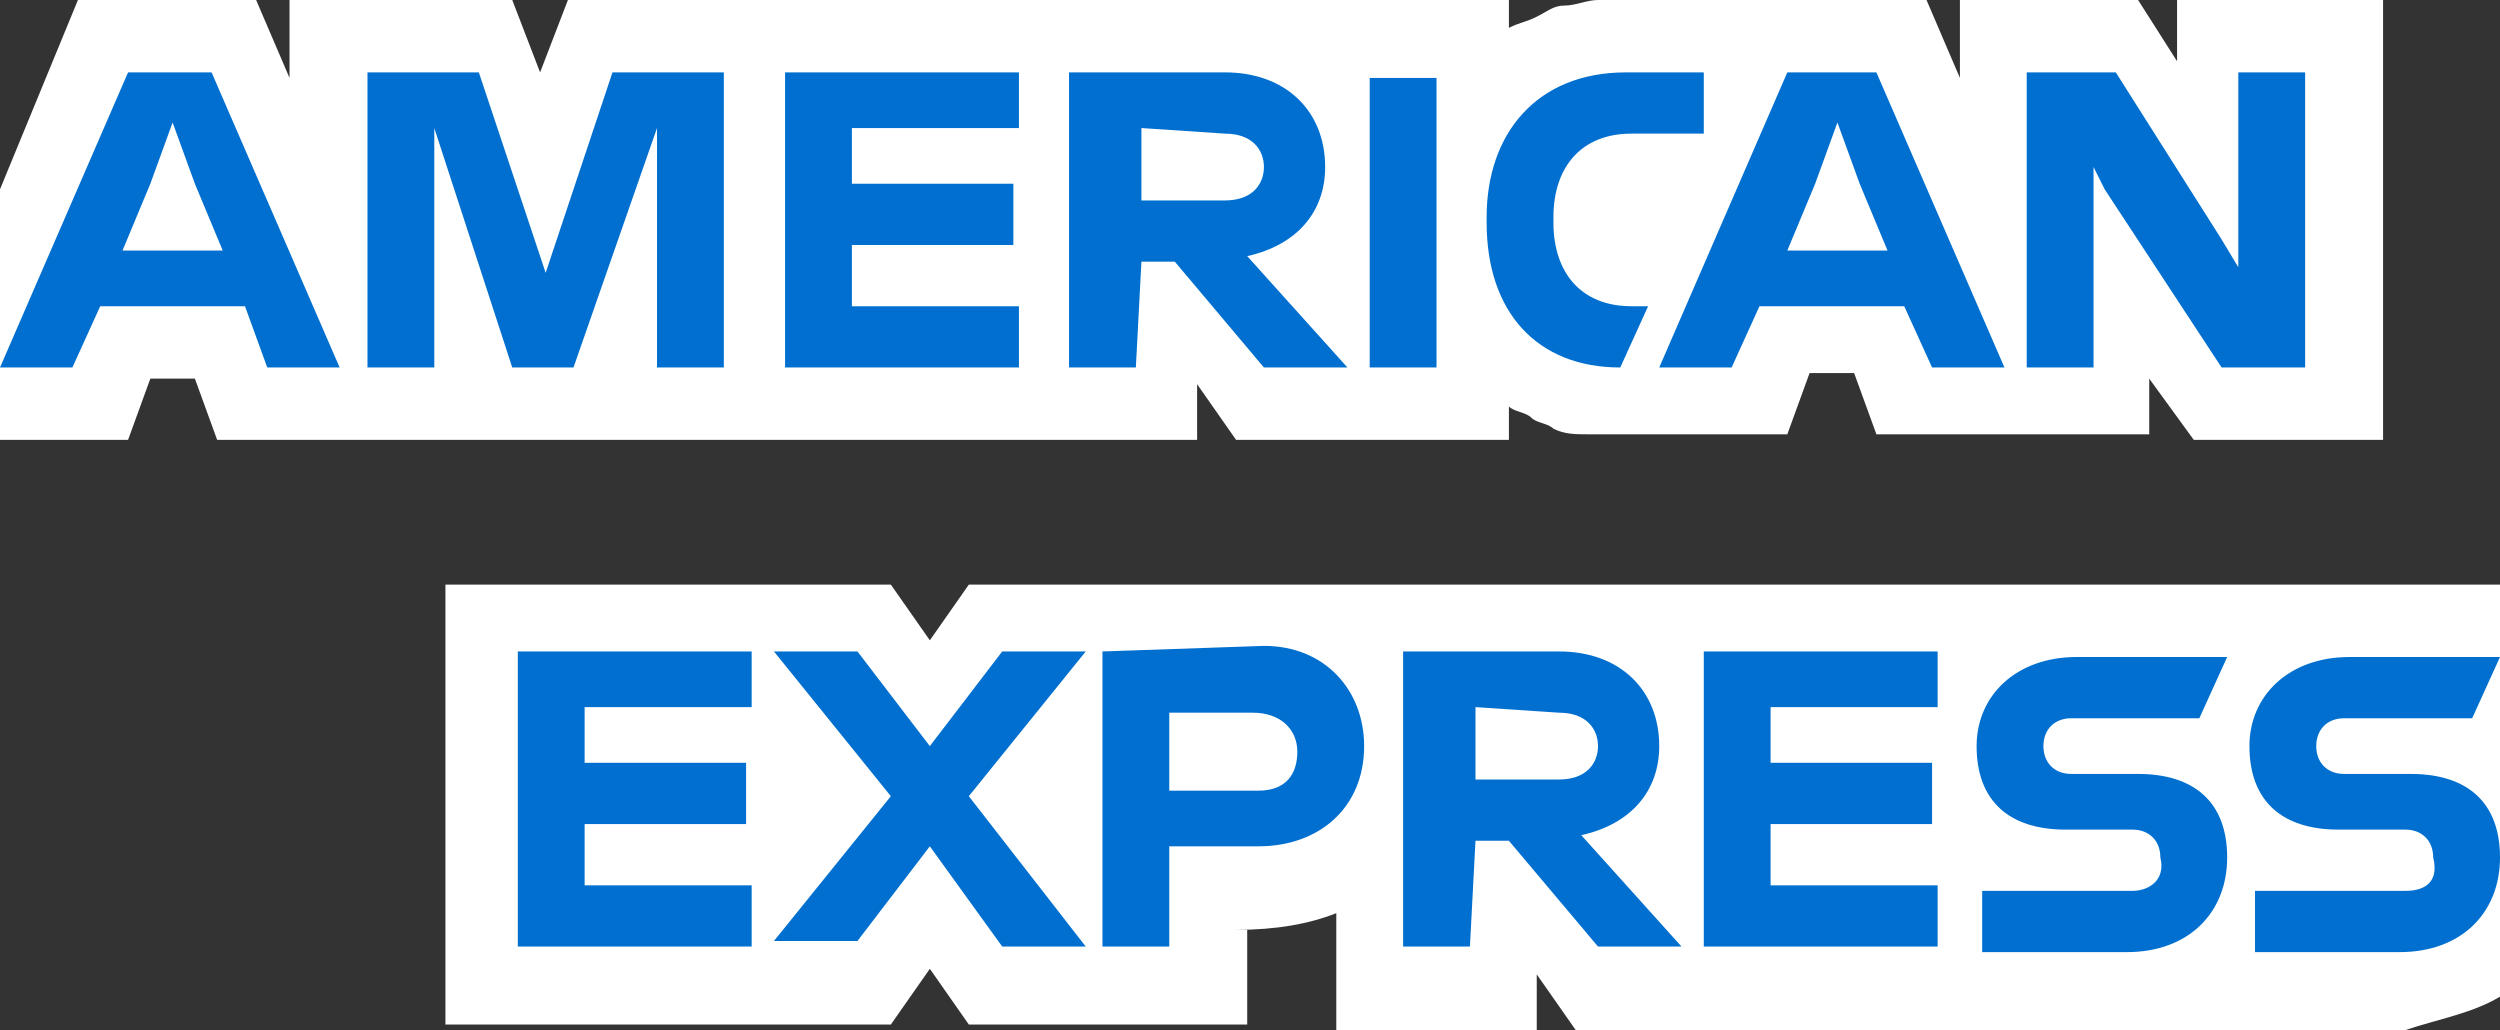 <?xml version="1.0" encoding="UTF-8"?>
<svg xmlns="http://www.w3.org/2000/svg" id="Layer_2" data-name="Layer 2" viewBox="0 0 44.9 18.5">
  <rect x="0" y="0" width="44.9" height="18.5" fill="#333333" stroke="none"/>
  <g id="Layer_1-2" data-name="Layer 1">
    <g>
      <path d="m39.4,7.9h3.4V0h-3.7v1.1l-.7-1.1h-3.2v1.4l-.6-1.4h-5.9c-.2,0-.4.1-.6.1s-.3.1-.5.2-.3.1-.5.2v-.5H10.2l-.5,1.3-.5-1.3h-4v1.4l-.6-1.4H1.4L0,3.4v4.5h2.3l.4-1.1h.8l.4,1.1h17.6v-1l.7,1h4.9v-.6c.1.1.3.1.4.2s.3.1.4.2c.2.1.4.1.6.1h3.6l.4-1.1h.8l.4,1.1h4.9v-1s.8,1.1.8,1.1Zm5.5,10v-7.4h-27.5l-.7,1-.7-1h-8v7.9h8l.7-1,.7,1h5v-1.7h-.2c.7,0,1.3-.1,1.8-.3v2.1h3.6v-1l.7,1h14.9c.6-.2,1.2-.3,1.7-.6Z" style="fill: #fff;"></path>
      <path d="m43.2,16h-2.7v1.1h2.6c1.1,0,1.8-.7,1.8-1.7s-.6-1.5-1.6-1.5h-1.2c-.3,0-.5-.2-.5-.5s.2-.5.5-.5h2.3l.5-1.1h-2.7c-1.1,0-1.8.7-1.8,1.6,0,1,.6,1.5,1.6,1.5h1.2c.3,0,.5.2.5.5.1.4-.1.6-.5.6Zm-4.9,0h-2.7v1.1h2.6c1.1,0,1.8-.7,1.8-1.7s-.6-1.5-1.6-1.5h-1.2c-.3,0-.5-.2-.5-.5s.2-.5.5-.5h2.3l.5-1.1h-2.7c-1.1,0-1.8.7-1.8,1.6,0,1,.6,1.5,1.6,1.5h1.2c.3,0,.5.2.5.5.1.4-.2.6-.5.6Zm-3.5-3.2v-1.1h-4.2v5.3h4.2v-1.1h-3v-1.1h2.9v-1.1h-2.9v-1h3s0,.1,0,.1Zm-6.8,0c.5,0,.7.3.7.6s-.2.6-.7.6h-1.5v-1.3s1.5.1,1.5.1Zm-1.5,2.3h.6l1.6,1.9h1.5l-1.8-2c.9-.2,1.4-.8,1.4-1.6,0-1-.7-1.7-1.8-1.7h-2.8v5.3h1.2s.1-1.9.1-1.9Zm-3.2-1.6c0,.4-.2.7-.7.7h-1.6v-1.4h1.5c.5,0,.8.3.8.7Zm-3.5-1.8v5.3h1.2v-1.8h1.6c1.1,0,1.9-.7,1.9-1.8,0-1-.7-1.8-1.8-1.8,0,0-2.9.1-2.9.1Zm-1.8,5.3h1.5l-2.1-2.7,2.1-2.6h-1.5l-1.3,1.7-1.3-1.7h-1.5l2.1,2.6-2.1,2.6h1.5l1.3-1.7s1.3,1.8,1.3,1.8Zm-4.5-4.2v-1.1h-4.2v5.3h4.2v-1.1h-3v-1.1h2.9v-1.1h-2.9v-1h3v.1ZM37.8,3.4l2.1,3.2h1.5V1.3h-1.2v3.5l-.3-.5-1.9-3h-1.6v5.3h1.2v-3.6s.2.4.2.4Zm-5.2-.1l.4-1.1.4,1.1.5,1.2h-1.8s.5-1.2.5-1.2Zm2.1,3.3h1.3l-2.3-5.3h-1.6l-2.3,5.3h1.3l.5-1.1h2.6s.5,1.1.5,1.1Zm-5.6,0l.5-1.1h-.3c-.9,0-1.4-.6-1.4-1.5v-.1c0-.9.5-1.5,1.4-1.5h1.3v-1.1h-1.4c-1.6,0-2.5,1.1-2.5,2.6v.1c0,1.6.9,2.6,2.4,2.6Zm-4.5,0h1.2V1.4h-1.2v5.2Zm-2.6-4.2c.5,0,.7.3.7.6s-.2.6-.7.6h-1.5v-1.3s1.5.1,1.5.1Zm-1.5,2.3h.6l1.6,1.9h1.5l-1.8-2c.9-.2,1.4-.8,1.4-1.6,0-1-.7-1.7-1.8-1.7h-2.8v5.3h1.2s.1-1.9.1-1.9Zm-2.2-2.3v-1.1h-4.2v5.3h4.2v-1.1h-3v-1.1h2.9v-1.1h-2.9v-1h3v.1Zm-9.1,4.2h1.1l1.5-4.3v4.3h1.2V1.3h-2l-1.2,3.6-1.2-3.6h-2v5.3h1.2V2.3s1.4,4.3,1.4,4.3ZM2.7,3.3l.4-1.1.4,1.1.5,1.2h-1.8s.5-1.2.5-1.2Zm2.1,3.3h1.3L3.8,1.3h-1.5L0,6.6h1.3l.5-1.1h2.6s.4,1.1.4,1.1Z" style="fill: #006fcf;"></path>
    </g>
  </g>
</svg>
